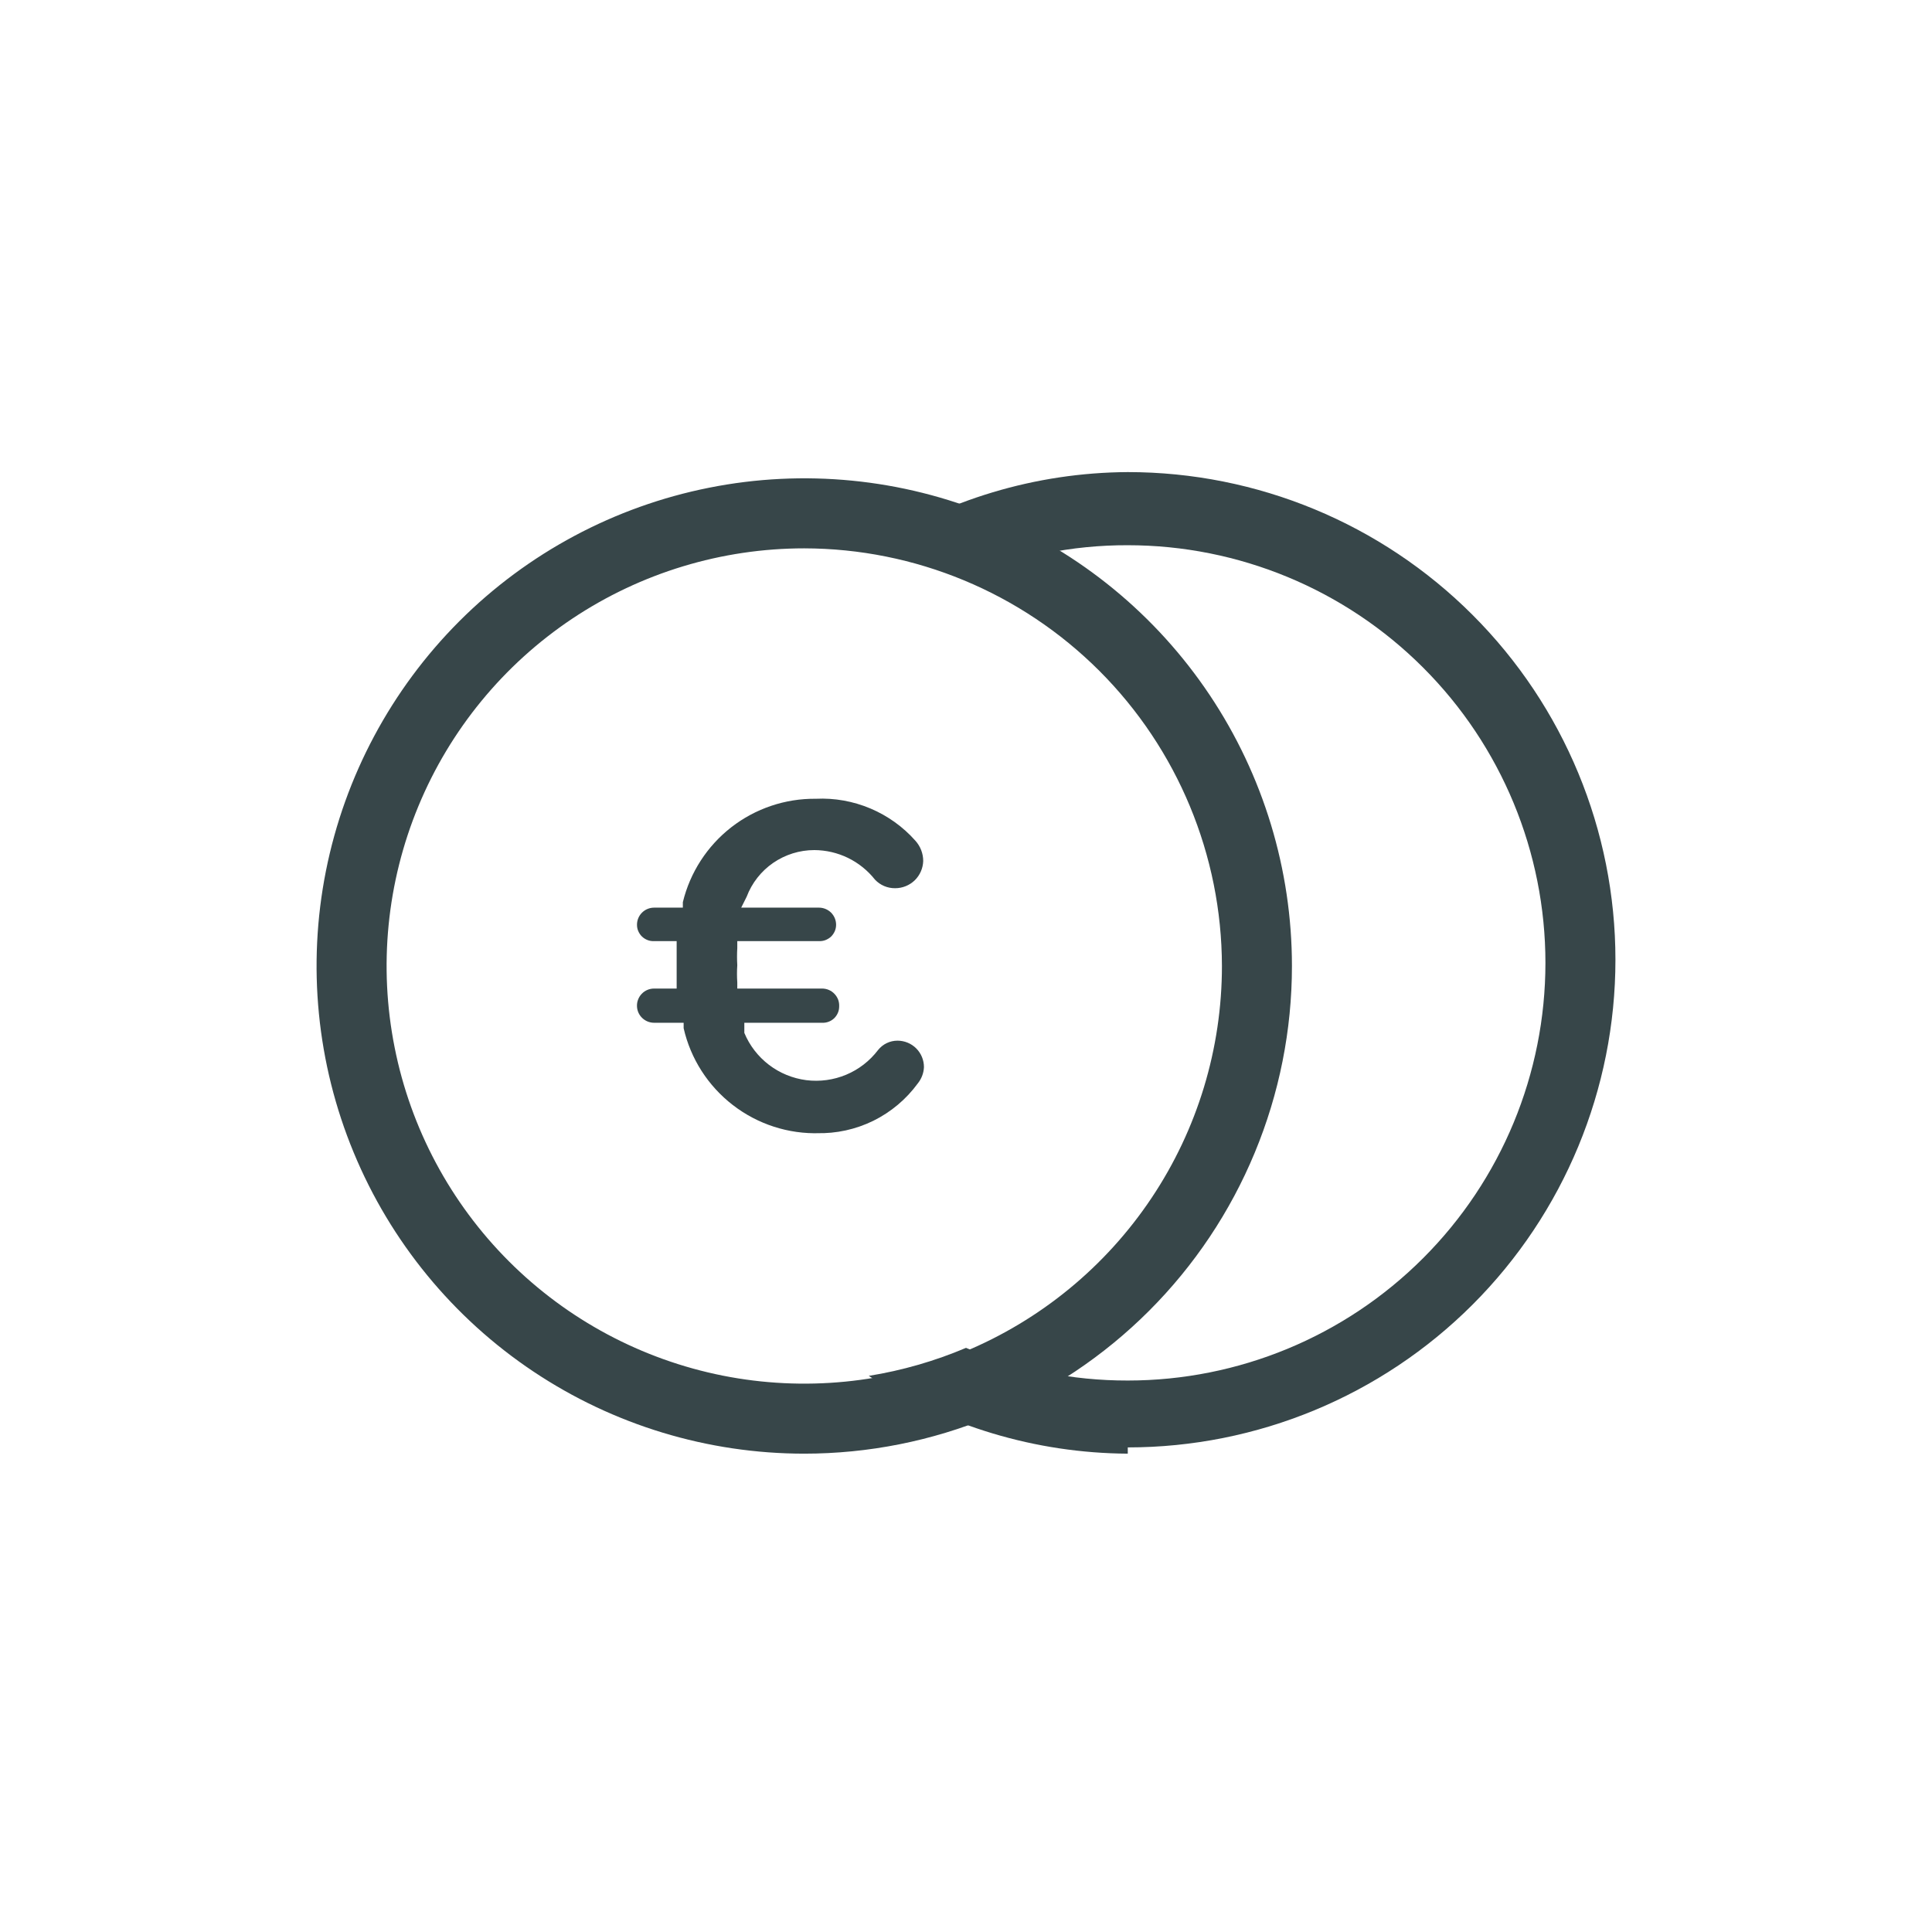 <svg width="34" height="34" viewBox="0 0 34 34" fill="none" xmlns="http://www.w3.org/2000/svg">
<path d="M14.154 25.582C12.456 25.582 10.797 25.079 9.386 24.136C7.974 23.193 6.874 21.852 6.225 20.284C5.575 18.716 5.405 16.99 5.736 15.326C6.068 13.661 6.885 12.132 8.085 10.931C9.285 9.731 10.815 8.914 12.479 8.583C14.144 8.251 15.87 8.421 17.438 9.071C19.006 9.721 20.346 10.821 21.289 12.232C22.232 13.643 22.736 15.303 22.736 17C22.736 18.127 22.514 19.243 22.082 20.284C21.651 21.325 21.019 22.271 20.222 23.068C19.425 23.865 18.479 24.497 17.438 24.929C16.397 25.36 15.281 25.582 14.154 25.582ZM14.154 9.65C12.7 9.65 11.279 10.081 10.07 10.888C8.861 11.696 7.919 12.844 7.363 14.187C6.807 15.53 6.661 17.008 6.945 18.434C7.228 19.86 7.928 21.169 8.956 22.197C9.984 23.225 11.294 23.925 12.72 24.209C14.145 24.492 15.623 24.347 16.966 23.791C18.309 23.234 19.457 22.292 20.265 21.083C21.073 19.875 21.504 18.454 21.504 17C21.5 15.052 20.725 13.184 19.347 11.806C17.969 10.429 16.102 9.653 14.154 9.65Z" fill="#374649"/>
<path d="M19.847 25.582C18.228 25.573 16.645 25.098 15.289 24.213C15.877 24.118 16.451 23.953 17 23.72C17.9 24.102 18.869 24.297 19.847 24.295C21.796 24.295 23.666 23.521 25.044 22.142C26.423 20.764 27.197 18.894 27.197 16.945C27.197 14.996 26.423 13.126 25.044 11.748C23.666 10.369 21.796 9.595 19.847 9.595C18.869 9.592 17.9 9.788 17 10.17C16.451 9.937 15.877 9.772 15.289 9.677C16.645 8.792 18.228 8.317 19.847 8.308C22.123 8.308 24.306 9.212 25.915 10.822C27.525 12.431 28.429 14.614 28.429 16.89C28.429 19.166 27.525 21.349 25.915 22.959C24.306 24.568 22.123 25.472 19.847 25.472" fill="#374649"/>
<path d="M14.426 19.942C13.875 19.96 13.335 19.785 12.898 19.448C12.461 19.111 12.154 18.633 12.031 18.095V17.999H11.511C11.433 17.999 11.359 17.969 11.303 17.916C11.246 17.862 11.213 17.789 11.21 17.712C11.208 17.671 11.214 17.63 11.229 17.592C11.243 17.554 11.265 17.519 11.293 17.49C11.321 17.46 11.355 17.437 11.392 17.421C11.43 17.405 11.47 17.397 11.511 17.397H11.908V16.562H11.511C11.472 16.564 11.433 16.558 11.397 16.544C11.36 16.53 11.327 16.509 11.299 16.483C11.271 16.456 11.248 16.423 11.233 16.387C11.217 16.352 11.21 16.313 11.21 16.274C11.21 16.194 11.241 16.118 11.298 16.061C11.354 16.005 11.431 15.973 11.511 15.973H12.017V15.877C12.144 15.354 12.445 14.889 12.87 14.558C13.295 14.228 13.819 14.051 14.358 14.057C14.687 14.041 15.014 14.1 15.318 14.228C15.621 14.356 15.892 14.55 16.11 14.796C16.198 14.894 16.247 15.02 16.247 15.152C16.243 15.28 16.19 15.402 16.098 15.492C16.006 15.581 15.882 15.631 15.754 15.631C15.688 15.632 15.621 15.619 15.56 15.593C15.499 15.567 15.444 15.529 15.398 15.48C15.271 15.319 15.108 15.188 14.924 15.098C14.739 15.008 14.536 14.961 14.331 14.96C14.072 14.96 13.82 15.039 13.607 15.185C13.394 15.332 13.231 15.54 13.14 15.781L13.044 15.973H14.413C14.492 15.973 14.569 16.005 14.626 16.061C14.682 16.118 14.714 16.194 14.714 16.274C14.714 16.313 14.706 16.352 14.691 16.387C14.675 16.423 14.653 16.456 14.625 16.483C14.597 16.509 14.563 16.53 14.527 16.544C14.49 16.558 14.451 16.564 14.413 16.562H12.975V16.685C12.969 16.785 12.969 16.886 12.975 16.986C12.968 17.086 12.968 17.187 12.975 17.287V17.397H14.467C14.508 17.397 14.548 17.405 14.586 17.421C14.623 17.437 14.657 17.46 14.685 17.49C14.713 17.519 14.735 17.554 14.75 17.592C14.764 17.63 14.77 17.671 14.768 17.712C14.768 17.75 14.761 17.789 14.745 17.825C14.73 17.86 14.708 17.893 14.68 17.92C14.651 17.947 14.618 17.968 14.582 17.981C14.545 17.995 14.506 18.001 14.467 17.999H13.099V18.177C13.191 18.399 13.341 18.593 13.532 18.739C13.723 18.885 13.95 18.978 14.189 19.009C14.427 19.039 14.67 19.006 14.892 18.913C15.114 18.82 15.307 18.67 15.453 18.478C15.494 18.427 15.546 18.385 15.605 18.357C15.665 18.328 15.729 18.314 15.795 18.314C15.918 18.314 16.037 18.363 16.124 18.45C16.211 18.537 16.26 18.656 16.26 18.779C16.256 18.884 16.217 18.985 16.151 19.067C15.947 19.346 15.679 19.571 15.369 19.724C15.059 19.876 14.717 19.951 14.372 19.942" fill="#374649"/>
</svg>
